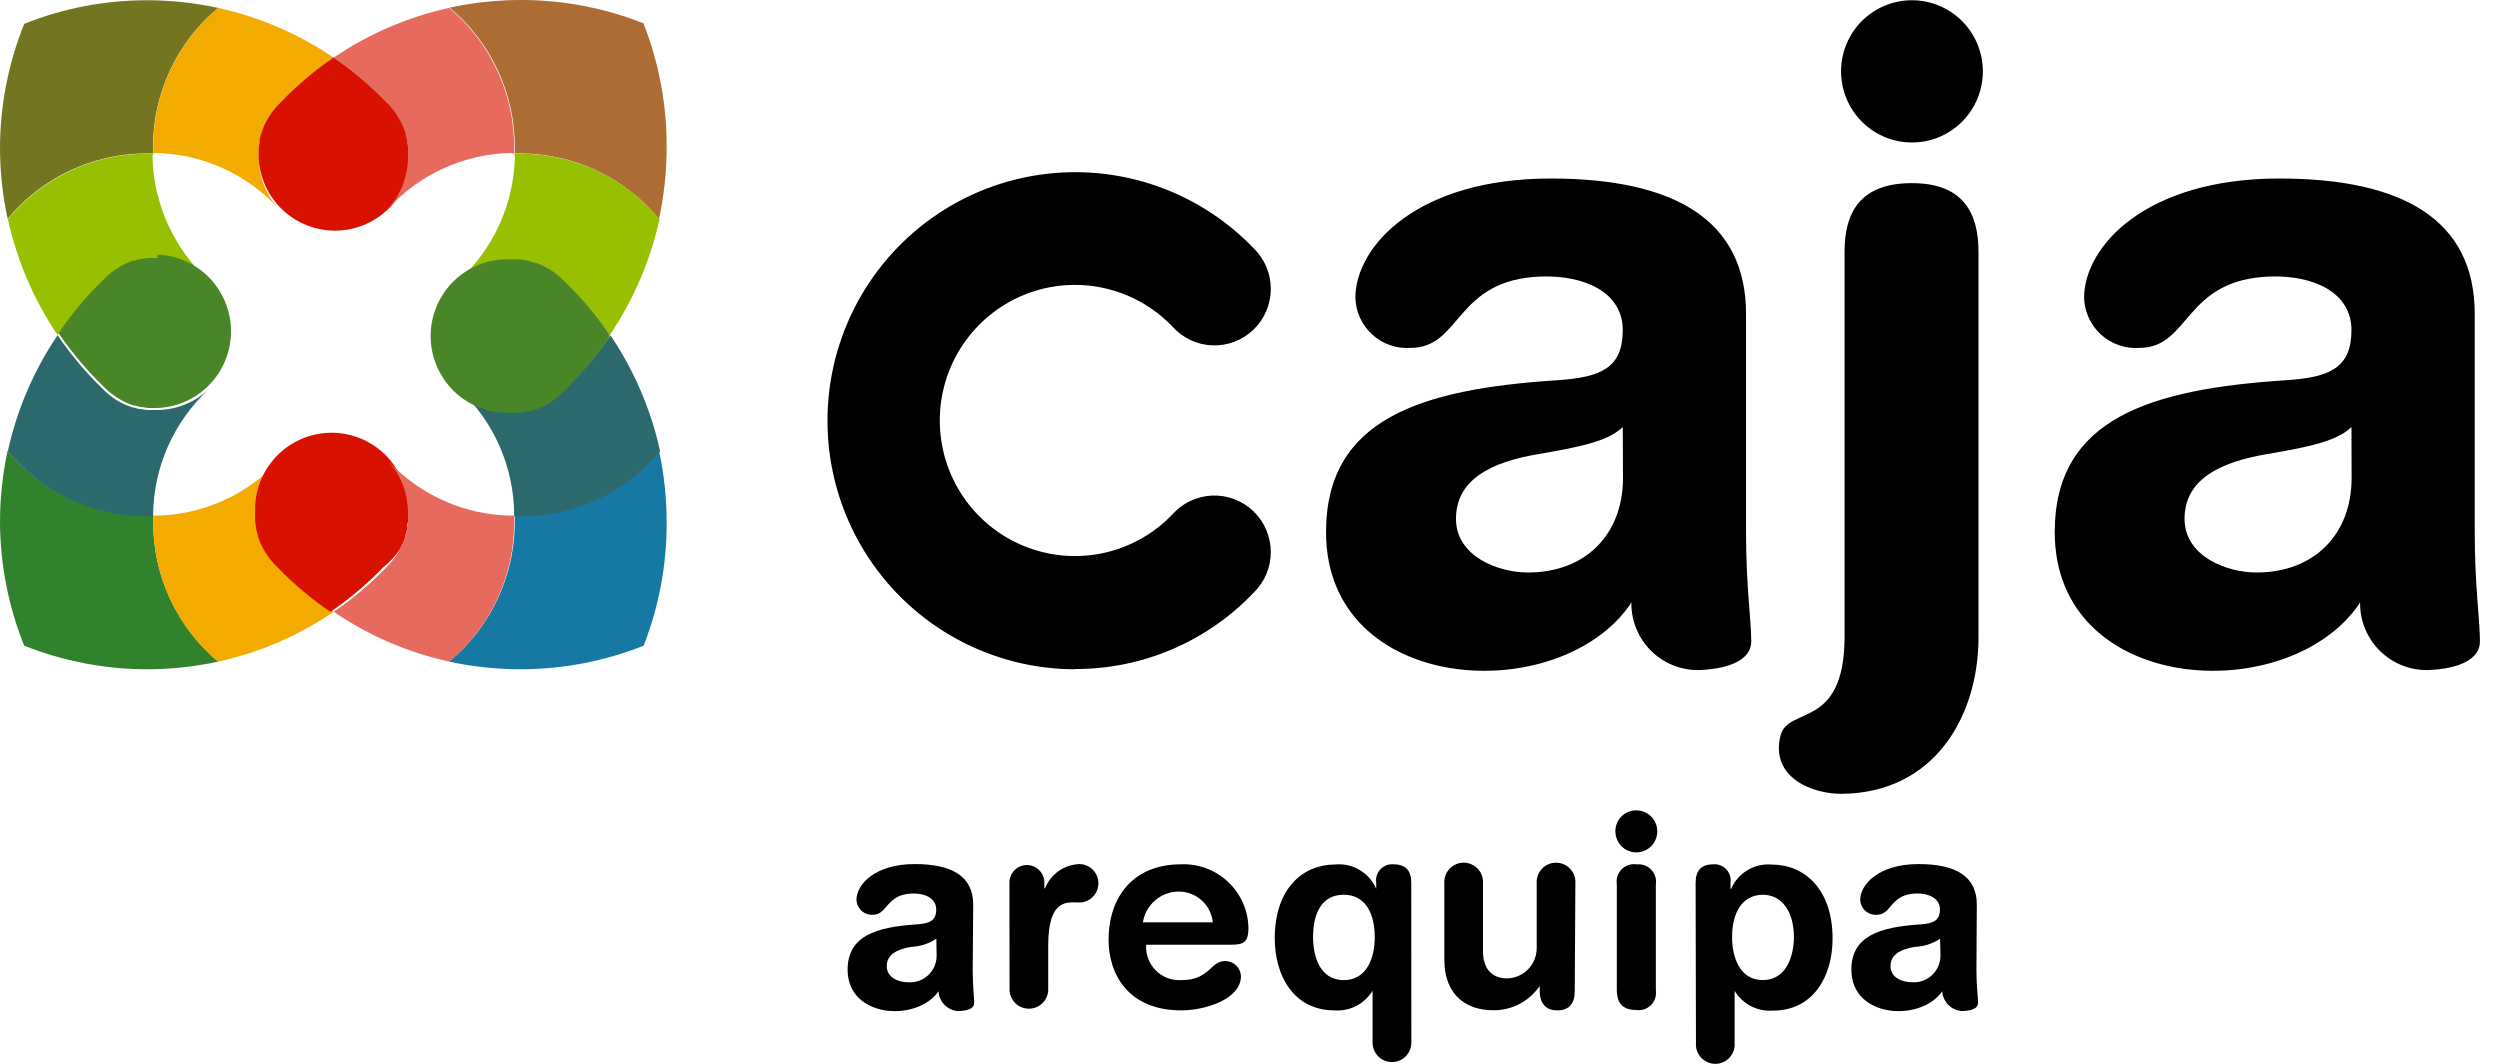 <svg width="94" height="40" viewBox="0 0 94 40" fill="none" xmlns="http://www.w3.org/2000/svg">
<g clip-path="url(#clip0_7361_2497)">
<path d="M0.911 24.278C0.316 22.802 0.007 21.225 5.8959e-08 19.633C-8.69683e-05 18.729 0.096 17.828 0.287 16.944C0.926 17.713 1.727 18.331 2.631 18.753C3.535 19.176 4.521 19.394 5.519 19.39H5.761C5.761 19.468 5.761 19.55 5.761 19.628C5.759 20.629 5.976 21.619 6.399 22.526C6.821 23.433 7.437 24.236 8.203 24.877C7.321 25.068 6.422 25.165 5.519 25.165C3.941 25.162 2.378 24.861 0.911 24.278Z" fill="#31822C"/>
<path d="M24.2 24.278C24.78 22.799 25.074 21.222 25.066 19.633C25.066 18.729 24.97 17.828 24.779 16.944C24.145 17.706 23.353 18.32 22.458 18.743C21.563 19.165 20.587 19.386 19.597 19.39H19.356C19.356 19.468 19.356 19.55 19.356 19.628C19.355 20.632 19.134 21.623 18.706 22.53C18.279 23.438 17.658 24.239 16.886 24.877C17.769 25.068 18.671 25.165 19.574 25.165C21.158 25.164 22.728 24.863 24.2 24.278Z" fill="#1679A3"/>
<path d="M5.756 19.391V19.418H5.514C4.518 19.418 3.534 19.199 2.632 18.774C1.731 18.35 0.933 17.731 0.296 16.963C0.636 15.404 1.271 13.925 2.165 12.605C2.656 13.329 3.219 14 3.846 14.608C4.041 14.811 4.266 14.984 4.512 15.12C4.589 15.163 4.668 15.201 4.749 15.235L4.981 15.321H5.018L5.241 15.381H5.3L5.524 15.417H5.587C5.688 15.417 5.783 15.417 5.884 15.417C6.613 15.418 7.315 15.14 7.848 14.64C7.193 15.245 6.669 15.979 6.309 16.797C5.949 17.614 5.761 18.497 5.756 19.391Z" fill="#2C696D"/>
<path d="M19.333 19.391V19.418H19.597C20.594 19.419 21.579 19.199 22.482 18.775C23.384 18.35 24.183 17.732 24.82 16.963C24.478 15.405 23.844 13.926 22.951 12.605C22.459 13.328 21.896 13.999 21.27 14.608C21.074 14.81 20.85 14.983 20.604 15.12C20.528 15.163 20.448 15.201 20.367 15.235L20.135 15.321H20.094L19.871 15.381H19.816L19.593 15.417H19.524C19.429 15.417 19.328 15.417 19.228 15.417C18.5 15.417 17.8 15.139 17.268 14.64C17.92 15.247 18.439 15.982 18.794 16.799C19.149 17.617 19.333 18.499 19.333 19.391Z" fill="#2C696D"/>
<path d="M0.911 0.896C0.316 2.37 0.007 3.946 0 5.537C0 6.442 0.096 7.345 0.287 8.229C0.924 7.46 1.723 6.841 2.625 6.415C3.528 5.99 4.513 5.77 5.51 5.77H5.752C5.752 5.687 5.752 5.61 5.752 5.527C5.753 4.528 5.973 3.542 6.397 2.638C6.82 1.734 7.437 0.935 8.203 0.297C7.321 0.106 6.422 0.009 5.519 0.009C3.941 0.009 2.378 0.31 0.911 0.896Z" fill="#747521"/>
<path d="M5.783 19.39H5.761C5.761 19.468 5.761 19.55 5.761 19.633C5.758 20.633 5.976 21.622 6.398 22.529C6.82 23.435 7.437 24.237 8.203 24.877C9.757 24.535 11.231 23.899 12.547 23.002C11.823 22.511 11.153 21.945 10.546 21.315C10.341 21.119 10.166 20.894 10.027 20.648C9.985 20.575 9.949 20.492 9.912 20.41C9.878 20.334 9.849 20.256 9.826 20.177V20.14C9.826 20.067 9.785 19.989 9.762 19.916C9.739 19.843 9.762 19.88 9.762 19.861C9.746 19.786 9.733 19.709 9.726 19.633C9.724 19.611 9.724 19.59 9.726 19.569C9.719 19.47 9.719 19.37 9.726 19.271C9.725 18.539 10.004 17.834 10.505 17.301C9.902 17.955 9.172 18.478 8.36 18.837C7.548 19.196 6.671 19.385 5.783 19.39Z" fill="#F3AB00"/>
<path d="M5.783 5.779H5.761C5.761 5.697 5.761 5.619 5.761 5.537C5.759 4.537 5.978 3.549 6.4 2.643C6.822 1.738 7.438 0.937 8.203 0.297C9.757 0.639 11.231 1.275 12.547 2.171C11.825 2.66 11.155 3.221 10.546 3.845C10.342 4.046 10.167 4.276 10.027 4.526C9.985 4.604 9.949 4.682 9.913 4.764C9.88 4.84 9.851 4.918 9.826 4.997V5.038C9.826 5.111 9.785 5.184 9.762 5.262C9.739 5.34 9.762 5.299 9.762 5.317C9.745 5.391 9.733 5.466 9.726 5.541C9.723 5.564 9.723 5.587 9.726 5.61C9.719 5.709 9.719 5.808 9.726 5.907C9.726 6.638 10.005 7.341 10.505 7.873C9.913 7.22 9.194 6.694 8.392 6.33C7.59 5.965 6.723 5.768 5.843 5.751" fill="#F3AB00"/>
<path d="M15.04 20.648C15.081 20.57 15.122 20.488 15.158 20.41C15.19 20.337 15.217 20.259 15.245 20.177V20.14C15.268 20.067 15.286 19.989 15.304 19.916C15.302 19.898 15.302 19.879 15.304 19.861C15.304 19.784 15.304 19.71 15.341 19.633C15.377 19.555 15.341 19.591 15.341 19.569C15.341 19.473 15.341 19.372 15.341 19.271C15.356 18.883 15.293 18.496 15.156 18.133C15.018 17.769 14.809 17.438 14.541 17.157C14.272 16.877 13.95 16.654 13.594 16.502C13.238 16.35 12.854 16.271 12.467 16.271C12.08 16.271 11.696 16.35 11.34 16.502C10.984 16.654 10.662 16.877 10.393 17.157C10.125 17.438 9.916 17.769 9.778 18.133C9.641 18.496 9.578 18.883 9.594 19.271C9.587 19.37 9.587 19.47 9.594 19.569C9.594 19.569 9.594 19.601 9.594 19.614C9.603 19.697 9.616 19.78 9.635 19.861C9.632 19.875 9.632 19.889 9.635 19.902C9.651 19.983 9.672 20.062 9.698 20.14C9.698 20.14 9.698 20.14 9.698 20.168C9.724 20.25 9.754 20.331 9.789 20.41C9.94 20.754 10.157 21.064 10.428 21.324C11.033 21.953 11.702 22.517 12.424 23.007C13.144 22.514 13.812 21.951 14.42 21.324C14.661 21.133 14.87 20.905 15.04 20.648Z" fill="#D91101"/>
<path d="M15.404 5.633C15.404 5.633 15.404 5.587 15.404 5.564C15.404 5.542 15.404 5.414 15.368 5.34V5.286C15.368 5.208 15.331 5.135 15.309 5.062V5.02C15.281 4.943 15.254 4.865 15.222 4.787C15.185 4.705 15.145 4.627 15.104 4.549C14.956 4.286 14.767 4.048 14.543 3.845C13.937 3.215 13.268 2.65 12.547 2.158C11.825 2.65 11.156 3.215 10.551 3.845C10.28 4.105 10.063 4.416 9.912 4.76C9.881 4.837 9.849 4.92 9.821 5.002C9.821 5.002 9.821 5.002 9.821 5.029C9.796 5.108 9.775 5.187 9.758 5.267V5.313C9.758 5.395 9.73 5.478 9.721 5.56C9.719 5.575 9.719 5.59 9.721 5.606C9.721 5.702 9.721 5.802 9.721 5.903C9.751 6.647 10.066 7.352 10.602 7.868C11.138 8.385 11.852 8.673 12.595 8.673C13.338 8.673 14.052 8.385 14.587 7.868C15.123 7.352 15.438 6.647 15.468 5.903C15.468 5.802 15.468 5.702 15.468 5.606" fill="#D91101"/>
<path d="M24.2 0.896C24.78 2.374 25.074 3.949 25.066 5.537C25.066 6.442 24.97 7.345 24.779 8.23C24.146 7.466 23.355 6.849 22.459 6.424C21.564 6 20.587 5.776 19.597 5.77H19.356C19.356 5.688 19.356 5.61 19.356 5.528C19.357 4.527 19.138 3.539 18.714 2.633C18.29 1.727 17.672 0.926 16.904 0.288C17.787 0.097 18.689 0 19.593 4.5519e-06C21.177 -0.001 22.747 0.3 24.218 0.887" fill="#AC6C33"/>
<path d="M19.305 19.39H19.333C19.333 19.468 19.333 19.55 19.333 19.633C19.335 20.633 19.118 21.622 18.695 22.529C18.273 23.435 17.657 24.237 16.89 24.877C15.336 24.536 13.862 23.899 12.547 23.002C13.27 22.512 13.939 21.947 14.543 21.315C14.741 21.119 14.908 20.894 15.04 20.648C15.081 20.575 15.122 20.492 15.158 20.41C15.19 20.337 15.217 20.259 15.245 20.177V20.14C15.268 20.067 15.286 19.989 15.304 19.916V19.861C15.304 19.784 15.331 19.71 15.341 19.633C15.35 19.555 15.341 19.587 15.341 19.569C15.341 19.473 15.341 19.372 15.341 19.271C15.341 18.54 15.064 17.835 14.566 17.301C15.17 17.957 15.903 18.482 16.719 18.841C17.534 19.201 18.415 19.387 19.305 19.39Z" fill="#E66B5E"/>
<path d="M19.305 5.779H19.333C19.333 5.697 19.333 5.619 19.333 5.537C19.334 4.536 19.115 3.548 18.692 2.643C18.269 1.737 17.652 0.936 16.886 0.297C15.332 0.638 13.857 1.274 12.542 2.171C13.265 2.659 13.935 3.219 14.543 3.845C14.741 4.047 14.908 4.276 15.04 4.526C15.081 4.604 15.122 4.682 15.158 4.764C15.19 4.842 15.217 4.919 15.245 4.997V5.038C15.268 5.111 15.286 5.184 15.304 5.262V5.317C15.304 5.39 15.331 5.463 15.341 5.541C15.35 5.619 15.341 5.587 15.341 5.61C15.341 5.706 15.341 5.806 15.341 5.907C15.34 6.637 15.063 7.34 14.566 7.873C15.157 7.22 15.876 6.695 16.677 6.33C17.477 5.965 18.344 5.768 19.224 5.751" fill="#E66B5E"/>
<path d="M5.756 5.802V5.779H5.514C4.518 5.781 3.534 6.002 2.633 6.427C1.731 6.852 0.933 7.471 0.296 8.239C0.638 9.797 1.272 11.276 2.165 12.596C2.655 11.871 3.218 11.198 3.846 10.589C4.041 10.386 4.266 10.213 4.512 10.077C4.589 10.033 4.668 9.993 4.749 9.958C4.825 9.925 4.902 9.896 4.981 9.871H5.018C5.091 9.847 5.166 9.827 5.241 9.812H5.3C5.374 9.795 5.448 9.783 5.524 9.775H5.587C5.688 9.775 5.783 9.775 5.884 9.775C6.613 9.775 7.315 10.053 7.848 10.553C7.198 9.957 6.675 9.236 6.312 8.432C5.948 7.628 5.751 6.758 5.733 5.875" fill="#96C000"/>
<path d="M19.333 5.802V5.779H19.574C20.572 5.78 21.556 6.001 22.459 6.426C23.361 6.851 24.16 7.47 24.797 8.239C24.453 9.797 23.82 11.275 22.929 12.596C22.438 11.872 21.874 11.199 21.247 10.589C21.051 10.387 20.827 10.215 20.582 10.077C20.505 10.033 20.426 9.993 20.345 9.958C20.269 9.925 20.191 9.896 20.112 9.871H20.071C19.998 9.847 19.924 9.827 19.848 9.812H19.793C19.72 9.795 19.645 9.783 19.57 9.775H19.502C19.406 9.775 19.305 9.775 19.205 9.775C18.477 9.776 17.777 10.054 17.245 10.553C17.896 9.958 18.419 9.237 18.783 8.432C19.147 7.628 19.343 6.758 19.36 5.875" fill="#96C000"/>
<path d="M5.925 9.702C5.824 9.702 5.724 9.702 5.628 9.702H5.56C5.485 9.71 5.41 9.722 5.337 9.739H5.282C5.207 9.754 5.132 9.774 5.059 9.798H5.022C4.942 9.822 4.863 9.851 4.785 9.885C4.708 9.922 4.626 9.958 4.548 10.004C4.302 10.142 4.078 10.316 3.883 10.521C3.255 11.128 2.691 11.799 2.201 12.523C2.694 13.245 3.257 13.916 3.883 14.526C4.079 14.728 4.303 14.9 4.548 15.038L4.785 15.157L5.018 15.244H5.059L5.282 15.303H5.337L5.56 15.34H5.628C5.724 15.34 5.824 15.34 5.925 15.34C6.667 15.31 7.369 14.993 7.884 14.456C8.399 13.919 8.686 13.202 8.686 12.457C8.686 11.712 8.399 10.995 7.884 10.458C7.369 9.921 6.667 9.604 5.925 9.574" fill="#488627"/>
<path d="M22.924 12.587C22.435 11.862 21.872 11.191 21.242 10.584C21.049 10.381 20.826 10.209 20.582 10.072C20.506 10.028 20.429 9.989 20.349 9.953L20.121 9.867H20.08L19.825 9.789C19.805 9.786 19.785 9.786 19.766 9.789C19.694 9.772 19.621 9.76 19.547 9.752H19.479C19.383 9.752 19.283 9.752 19.183 9.752C18.796 9.737 18.409 9.8 18.047 9.938C17.685 10.076 17.355 10.286 17.075 10.555C16.796 10.824 16.574 11.147 16.422 11.505C16.27 11.862 16.192 12.246 16.192 12.635C16.192 13.024 16.27 13.408 16.422 13.766C16.574 14.123 16.796 14.446 17.075 14.715C17.355 14.985 17.685 15.194 18.047 15.332C18.409 15.47 18.796 15.533 19.183 15.518C19.283 15.518 19.383 15.518 19.479 15.518H19.547L19.766 15.481H19.825L20.048 15.422H20.089L20.317 15.335C20.397 15.302 20.475 15.264 20.55 15.221C20.794 15.084 21.017 14.912 21.21 14.709C21.835 14.099 22.397 13.428 22.888 12.706" fill="#488627"/>
<path d="M37.955 33.184C37.955 33.01 38.024 32.842 38.147 32.719C38.27 32.595 38.437 32.526 38.611 32.526C38.785 32.526 38.952 32.595 39.075 32.719C39.198 32.842 39.267 33.01 39.267 33.184V33.404H39.29C39.394 33.143 39.572 32.918 39.8 32.755C40.029 32.593 40.3 32.501 40.58 32.489C40.771 32.489 40.954 32.565 41.089 32.701C41.224 32.836 41.3 33.02 41.3 33.212C41.3 33.403 41.224 33.587 41.089 33.722C40.954 33.858 40.771 33.934 40.58 33.934C40.16 33.934 39.413 33.747 39.413 35.553V37.254C39.399 37.437 39.316 37.608 39.181 37.733C39.046 37.858 38.87 37.927 38.686 37.927C38.503 37.927 38.326 37.858 38.191 37.733C38.057 37.608 37.974 37.437 37.959 37.254L37.955 33.184Z" fill="black"/>
<path d="M45.602 34.68C45.57 34.365 45.423 34.074 45.191 33.861C44.958 33.647 44.655 33.527 44.34 33.523C44.011 33.519 43.693 33.634 43.441 33.846C43.19 34.059 43.024 34.355 42.972 34.68H45.602ZM43.096 35.521C43.084 35.699 43.109 35.877 43.172 36.043C43.234 36.21 43.331 36.361 43.456 36.487C43.581 36.613 43.731 36.711 43.897 36.774C44.063 36.837 44.24 36.863 44.417 36.852C45.497 36.852 45.497 36.134 46.072 36.134C46.223 36.135 46.369 36.194 46.478 36.3C46.588 36.405 46.653 36.549 46.66 36.701C46.66 37.583 45.292 37.99 44.417 37.99C42.416 37.99 41.683 36.619 41.683 35.343C41.683 33.642 42.69 32.499 44.385 32.499C44.711 32.483 45.037 32.532 45.343 32.644C45.649 32.756 45.93 32.929 46.168 33.152C46.407 33.375 46.598 33.644 46.731 33.942C46.864 34.241 46.936 34.563 46.942 34.89C46.942 35.393 46.792 35.521 46.313 35.521H43.096Z" fill="black"/>
<path d="M50.524 36.852C51.413 36.852 51.691 35.983 51.691 35.233C51.691 34.401 51.372 33.642 50.524 33.642C49.676 33.642 49.371 34.374 49.371 35.233C49.371 35.91 49.599 36.852 50.524 36.852ZM53.067 39.202C53.067 39.396 52.99 39.582 52.854 39.719C52.717 39.856 52.532 39.934 52.338 39.934C52.145 39.934 51.959 39.856 51.822 39.719C51.686 39.582 51.609 39.396 51.609 39.202V37.25C51.461 37.494 51.249 37.692 50.995 37.823C50.742 37.954 50.457 38.012 50.173 37.99C48.642 37.99 47.931 36.683 47.931 35.284C47.931 33.391 48.998 32.504 50.21 32.504C50.529 32.475 50.849 32.548 51.125 32.712C51.401 32.876 51.618 33.123 51.746 33.418V33.19C51.732 33.099 51.739 33.006 51.767 32.918C51.794 32.83 51.842 32.75 51.905 32.683C51.968 32.617 52.046 32.565 52.132 32.533C52.218 32.502 52.311 32.49 52.402 32.499C52.858 32.499 53.063 32.737 53.063 33.19L53.067 39.202Z" fill="black"/>
<path d="M67.451 35.233C67.451 34.373 67.073 33.66 66.298 33.642C65.45 33.642 65.126 34.401 65.126 35.233C65.126 35.983 65.409 36.861 66.298 36.851C67.186 36.842 67.451 35.91 67.451 35.233ZM63.755 33.194C63.755 32.736 63.964 32.499 64.411 32.499C64.502 32.49 64.595 32.502 64.681 32.535C64.767 32.567 64.844 32.619 64.908 32.686C64.971 32.753 65.018 32.833 65.046 32.921C65.073 33.009 65.081 33.102 65.067 33.194V33.422H65.09C65.217 33.127 65.434 32.88 65.71 32.715C65.986 32.551 66.306 32.479 66.626 32.508C67.838 32.508 68.905 33.422 68.905 35.292C68.905 36.691 68.194 37.999 66.662 37.999C66.378 38.02 66.093 37.962 65.839 37.832C65.585 37.701 65.371 37.503 65.222 37.258V39.211C65.23 39.311 65.217 39.413 65.184 39.508C65.151 39.603 65.099 39.691 65.031 39.765C64.963 39.839 64.88 39.898 64.788 39.939C64.695 39.979 64.596 40 64.495 40C64.395 40 64.295 39.979 64.203 39.939C64.111 39.898 64.028 39.839 63.96 39.765C63.891 39.691 63.839 39.603 63.806 39.508C63.773 39.413 63.76 39.311 63.768 39.211L63.755 33.194Z" fill="black"/>
<path d="M59.211 37.263C59.211 37.72 59.01 37.99 58.554 37.99C58.099 37.99 57.894 37.702 57.894 37.263V37.071C57.698 37.358 57.435 37.592 57.127 37.752C56.819 37.911 56.476 37.992 56.13 37.985C55.25 37.985 54.307 37.528 54.307 36.065V33.226C54.299 33.125 54.312 33.024 54.345 32.929C54.378 32.833 54.43 32.746 54.498 32.672C54.567 32.597 54.649 32.538 54.742 32.498C54.834 32.457 54.933 32.437 55.034 32.437C55.135 32.437 55.234 32.457 55.326 32.498C55.418 32.538 55.501 32.597 55.569 32.672C55.638 32.746 55.69 32.833 55.723 32.929C55.756 33.024 55.769 33.125 55.761 33.226V35.777C55.761 36.367 56.048 36.788 56.672 36.788C56.971 36.78 57.255 36.655 57.462 36.44C57.669 36.224 57.783 35.935 57.78 35.635V33.226C57.772 33.125 57.785 33.024 57.818 32.929C57.851 32.833 57.903 32.746 57.971 32.672C58.039 32.597 58.122 32.538 58.214 32.498C58.306 32.457 58.406 32.437 58.507 32.437C58.607 32.437 58.707 32.457 58.799 32.498C58.891 32.538 58.974 32.597 59.042 32.672C59.111 32.746 59.163 32.833 59.196 32.929C59.229 33.024 59.242 33.125 59.234 33.226L59.211 37.263Z" fill="black"/>
<path d="M35.207 35.297C34.923 35.484 34.593 35.59 34.254 35.603C33.721 35.694 33.343 35.891 33.343 36.33C33.343 36.769 33.798 36.933 34.149 36.933C34.291 36.944 34.433 36.923 34.567 36.873C34.7 36.824 34.821 36.746 34.922 36.646C35.023 36.545 35.102 36.424 35.152 36.291C35.203 36.158 35.224 36.015 35.216 35.873L35.207 35.297ZM36.574 36.476C36.574 37.089 36.629 37.468 36.629 37.697C36.629 37.926 36.41 37.99 36.063 38.017C35.864 38.015 35.673 37.937 35.529 37.798C35.385 37.66 35.299 37.472 35.289 37.272C34.482 38.438 31.87 38.291 31.87 36.462C31.87 35.191 32.937 34.858 34.464 34.757C34.956 34.725 35.202 34.615 35.202 34.195C35.202 33.774 34.774 33.578 34.291 33.596C33.315 33.628 33.379 34.396 32.823 34.396C32.745 34.401 32.667 34.39 32.594 34.364C32.52 34.339 32.453 34.298 32.395 34.246C32.337 34.194 32.29 34.13 32.258 34.059C32.225 33.988 32.206 33.912 32.203 33.834C32.203 33.253 32.901 32.489 34.395 32.489C35.794 32.489 36.592 32.947 36.592 34.012L36.574 36.476Z" fill="black"/>
<path d="M72.947 35.297C72.663 35.484 72.334 35.59 71.995 35.603C71.457 35.694 71.083 35.891 71.083 36.33C71.083 36.769 71.539 36.933 71.894 36.933C72.036 36.943 72.178 36.922 72.311 36.872C72.444 36.822 72.565 36.744 72.666 36.644C72.766 36.544 72.845 36.423 72.896 36.29C72.947 36.157 72.969 36.015 72.961 35.873L72.947 35.297ZM74.314 36.476C74.314 37.089 74.374 37.468 74.374 37.697C74.374 37.926 74.155 37.99 73.804 38.017C73.605 38.014 73.414 37.935 73.271 37.797C73.127 37.659 73.041 37.471 73.029 37.272C72.222 38.438 69.611 38.291 69.611 36.462C69.611 35.191 70.677 34.858 72.204 34.757C72.692 34.725 72.942 34.615 72.942 34.195C72.942 33.774 72.514 33.578 72.031 33.596C71.056 33.628 71.142 34.396 70.564 34.396C70.486 34.401 70.408 34.39 70.334 34.364C70.261 34.339 70.193 34.298 70.135 34.246C70.078 34.194 70.031 34.13 69.998 34.059C69.965 33.988 69.947 33.912 69.944 33.834C69.944 33.253 70.641 32.489 72.136 32.489C73.535 32.489 74.328 32.947 74.328 34.012L74.314 36.476Z" fill="black"/>
<path d="M40.416 25.165C38.877 25.162 37.363 24.778 36.009 24.046C34.655 23.313 33.502 22.256 32.654 20.968C31.807 19.68 31.29 18.201 31.151 16.664C31.012 15.127 31.255 13.579 31.857 12.159C32.46 10.739 33.404 9.491 34.604 8.525C35.805 7.56 37.225 6.909 38.738 6.629C40.251 6.349 41.81 6.449 43.275 6.921C44.74 7.392 46.065 8.22 47.133 9.331C47.339 9.53 47.502 9.768 47.614 10.031C47.725 10.294 47.782 10.577 47.782 10.863C47.782 11.149 47.724 11.432 47.612 11.696C47.501 11.959 47.337 12.197 47.131 12.395C46.926 12.593 46.683 12.748 46.416 12.849C46.15 12.951 45.865 12.998 45.58 12.986C45.295 12.975 45.016 12.907 44.758 12.784C44.5 12.662 44.27 12.489 44.08 12.276C43.377 11.543 42.472 11.038 41.481 10.825C40.49 10.612 39.459 10.701 38.519 11.081C37.579 11.461 36.773 12.115 36.206 12.957C35.639 13.8 35.336 14.793 35.336 15.81C35.336 16.827 35.639 17.82 36.206 18.663C36.773 19.505 37.579 20.159 38.519 20.538C39.459 20.918 40.49 21.008 41.481 20.795C42.472 20.582 43.377 20.077 44.08 19.344C44.27 19.131 44.5 18.957 44.758 18.835C45.016 18.713 45.295 18.645 45.58 18.633C45.865 18.622 46.15 18.669 46.416 18.771C46.683 18.872 46.926 19.027 47.131 19.225C47.337 19.423 47.501 19.661 47.612 19.924C47.724 20.187 47.782 20.47 47.782 20.756C47.782 21.042 47.725 21.326 47.614 21.589C47.502 21.852 47.339 22.09 47.133 22.289C46.266 23.199 45.223 23.922 44.068 24.415C42.913 24.908 41.671 25.16 40.416 25.155" fill="black"/>
<path d="M61.016 16.057C60.482 16.56 59.603 16.775 57.825 17.077C56.048 17.379 54.745 18.037 54.745 19.509C54.745 20.908 56.312 21.526 57.456 21.526C59.594 21.526 61.025 20.117 61.025 17.968L61.016 16.057ZM65.651 20.003C65.651 22.051 65.847 23.323 65.847 24.118C65.847 24.795 65.058 25.138 63.941 25.192C63.604 25.207 63.267 25.152 62.951 25.032C62.636 24.912 62.347 24.729 62.104 24.494C61.861 24.259 61.668 23.977 61.536 23.664C61.405 23.352 61.338 23.017 61.339 22.678C61.339 22.605 61.339 22.65 61.303 22.714C58.609 26.628 49.859 26.134 49.859 20.008C49.859 15.742 53.432 14.631 58.541 14.297C60.186 14.192 61.016 13.84 61.016 12.413C61.016 10.987 59.575 10.342 57.939 10.397C54.685 10.516 54.968 13.081 53.031 13.081C52.771 13.098 52.511 13.063 52.266 12.977C52.02 12.892 51.794 12.758 51.601 12.583C51.408 12.408 51.252 12.196 51.142 11.96C51.032 11.723 50.971 11.467 50.962 11.206C50.962 9.259 53.286 6.712 58.299 6.712C62.98 6.712 65.651 8.285 65.651 11.805V20.003Z" fill="black"/>
<path d="M88.415 16.057C87.882 16.56 87.002 16.775 85.225 17.077C83.448 17.379 82.139 18.037 82.139 19.509C82.139 20.908 83.707 21.526 84.851 21.526C86.989 21.526 88.42 20.117 88.42 17.968L88.415 16.057ZM93.05 20.003C93.05 22.051 93.246 23.323 93.246 24.118C93.246 24.795 92.458 25.138 91.346 25.192C91.008 25.207 90.671 25.152 90.355 25.032C90.039 24.912 89.75 24.729 89.507 24.494C89.263 24.259 89.069 23.977 88.937 23.665C88.805 23.353 88.738 23.017 88.739 22.678C88.739 22.605 88.739 22.65 88.702 22.714C86.013 26.628 77.258 26.134 77.258 20.008C77.258 15.742 80.832 14.631 85.945 14.297C87.586 14.192 88.415 13.84 88.415 12.413C88.415 10.987 86.98 10.342 85.344 10.397C82.085 10.516 82.372 13.081 80.43 13.081C80.171 13.098 79.911 13.063 79.665 12.977C79.419 12.892 79.193 12.758 79 12.583C78.807 12.408 78.651 12.196 78.542 11.96C78.432 11.723 78.371 11.467 78.361 11.206C78.361 9.259 80.686 6.712 85.699 6.712C90.379 6.712 93.05 8.285 93.05 11.805V20.003Z" fill="black"/>
<path d="M71.89 0.009C72.417 0.009 72.933 0.166 73.371 0.46C73.809 0.753 74.151 1.171 74.353 1.66C74.555 2.149 74.608 2.686 74.505 3.205C74.402 3.724 74.148 4.201 73.775 4.575C73.402 4.949 72.927 5.204 72.41 5.307C71.893 5.41 71.357 5.357 70.87 5.155C70.382 4.952 69.966 4.609 69.673 4.169C69.38 3.73 69.224 3.212 69.224 2.683C69.224 1.974 69.504 1.294 70.004 0.792C70.504 0.291 71.183 0.009 71.89 0.009Z" fill="black"/>
<path d="M71.885 6.886C69.939 6.886 69.356 7.997 69.356 9.451V9.496V23.926C69.356 27.46 67.223 26.528 66.945 27.666C66.553 29.271 68.203 29.861 69.256 29.847C72.742 29.815 74.392 26.921 74.392 23.958V9.478C74.392 8.024 73.831 6.886 71.89 6.886" fill="black"/>
<path d="M61.526 32.498C61.425 32.484 61.322 32.494 61.226 32.527C61.13 32.56 61.042 32.615 60.971 32.688C60.9 32.761 60.846 32.849 60.815 32.947C60.784 33.044 60.776 33.147 60.792 33.248V37.221C60.792 37.647 60.952 37.976 61.522 37.976C61.622 37.991 61.725 37.981 61.822 37.949C61.918 37.917 62.006 37.862 62.078 37.79C62.15 37.717 62.203 37.629 62.235 37.532C62.267 37.435 62.275 37.332 62.26 37.231V33.262C62.276 33.16 62.269 33.057 62.238 32.959C62.208 32.861 62.155 32.771 62.083 32.697C62.012 32.623 61.924 32.568 61.828 32.534C61.731 32.5 61.628 32.489 61.526 32.503" fill="black"/>
<path d="M61.526 30.469C61.682 30.469 61.834 30.515 61.964 30.602C62.094 30.689 62.195 30.812 62.255 30.957C62.314 31.102 62.33 31.261 62.299 31.414C62.269 31.567 62.194 31.708 62.084 31.819C61.973 31.93 61.833 32.005 61.68 32.035C61.527 32.066 61.368 32.05 61.224 31.991C61.08 31.931 60.957 31.829 60.87 31.699C60.784 31.569 60.738 31.416 60.738 31.26C60.737 31.156 60.757 31.053 60.796 30.956C60.836 30.86 60.894 30.773 60.967 30.699C61.041 30.625 61.128 30.567 61.224 30.528C61.319 30.488 61.422 30.468 61.526 30.469Z" fill="black"/>
</g>
<defs>
<clipPath id="clip0_7361_2497">
<rect width="94" height="40" fill="white"/>
</clipPath>
</defs>
</svg>
